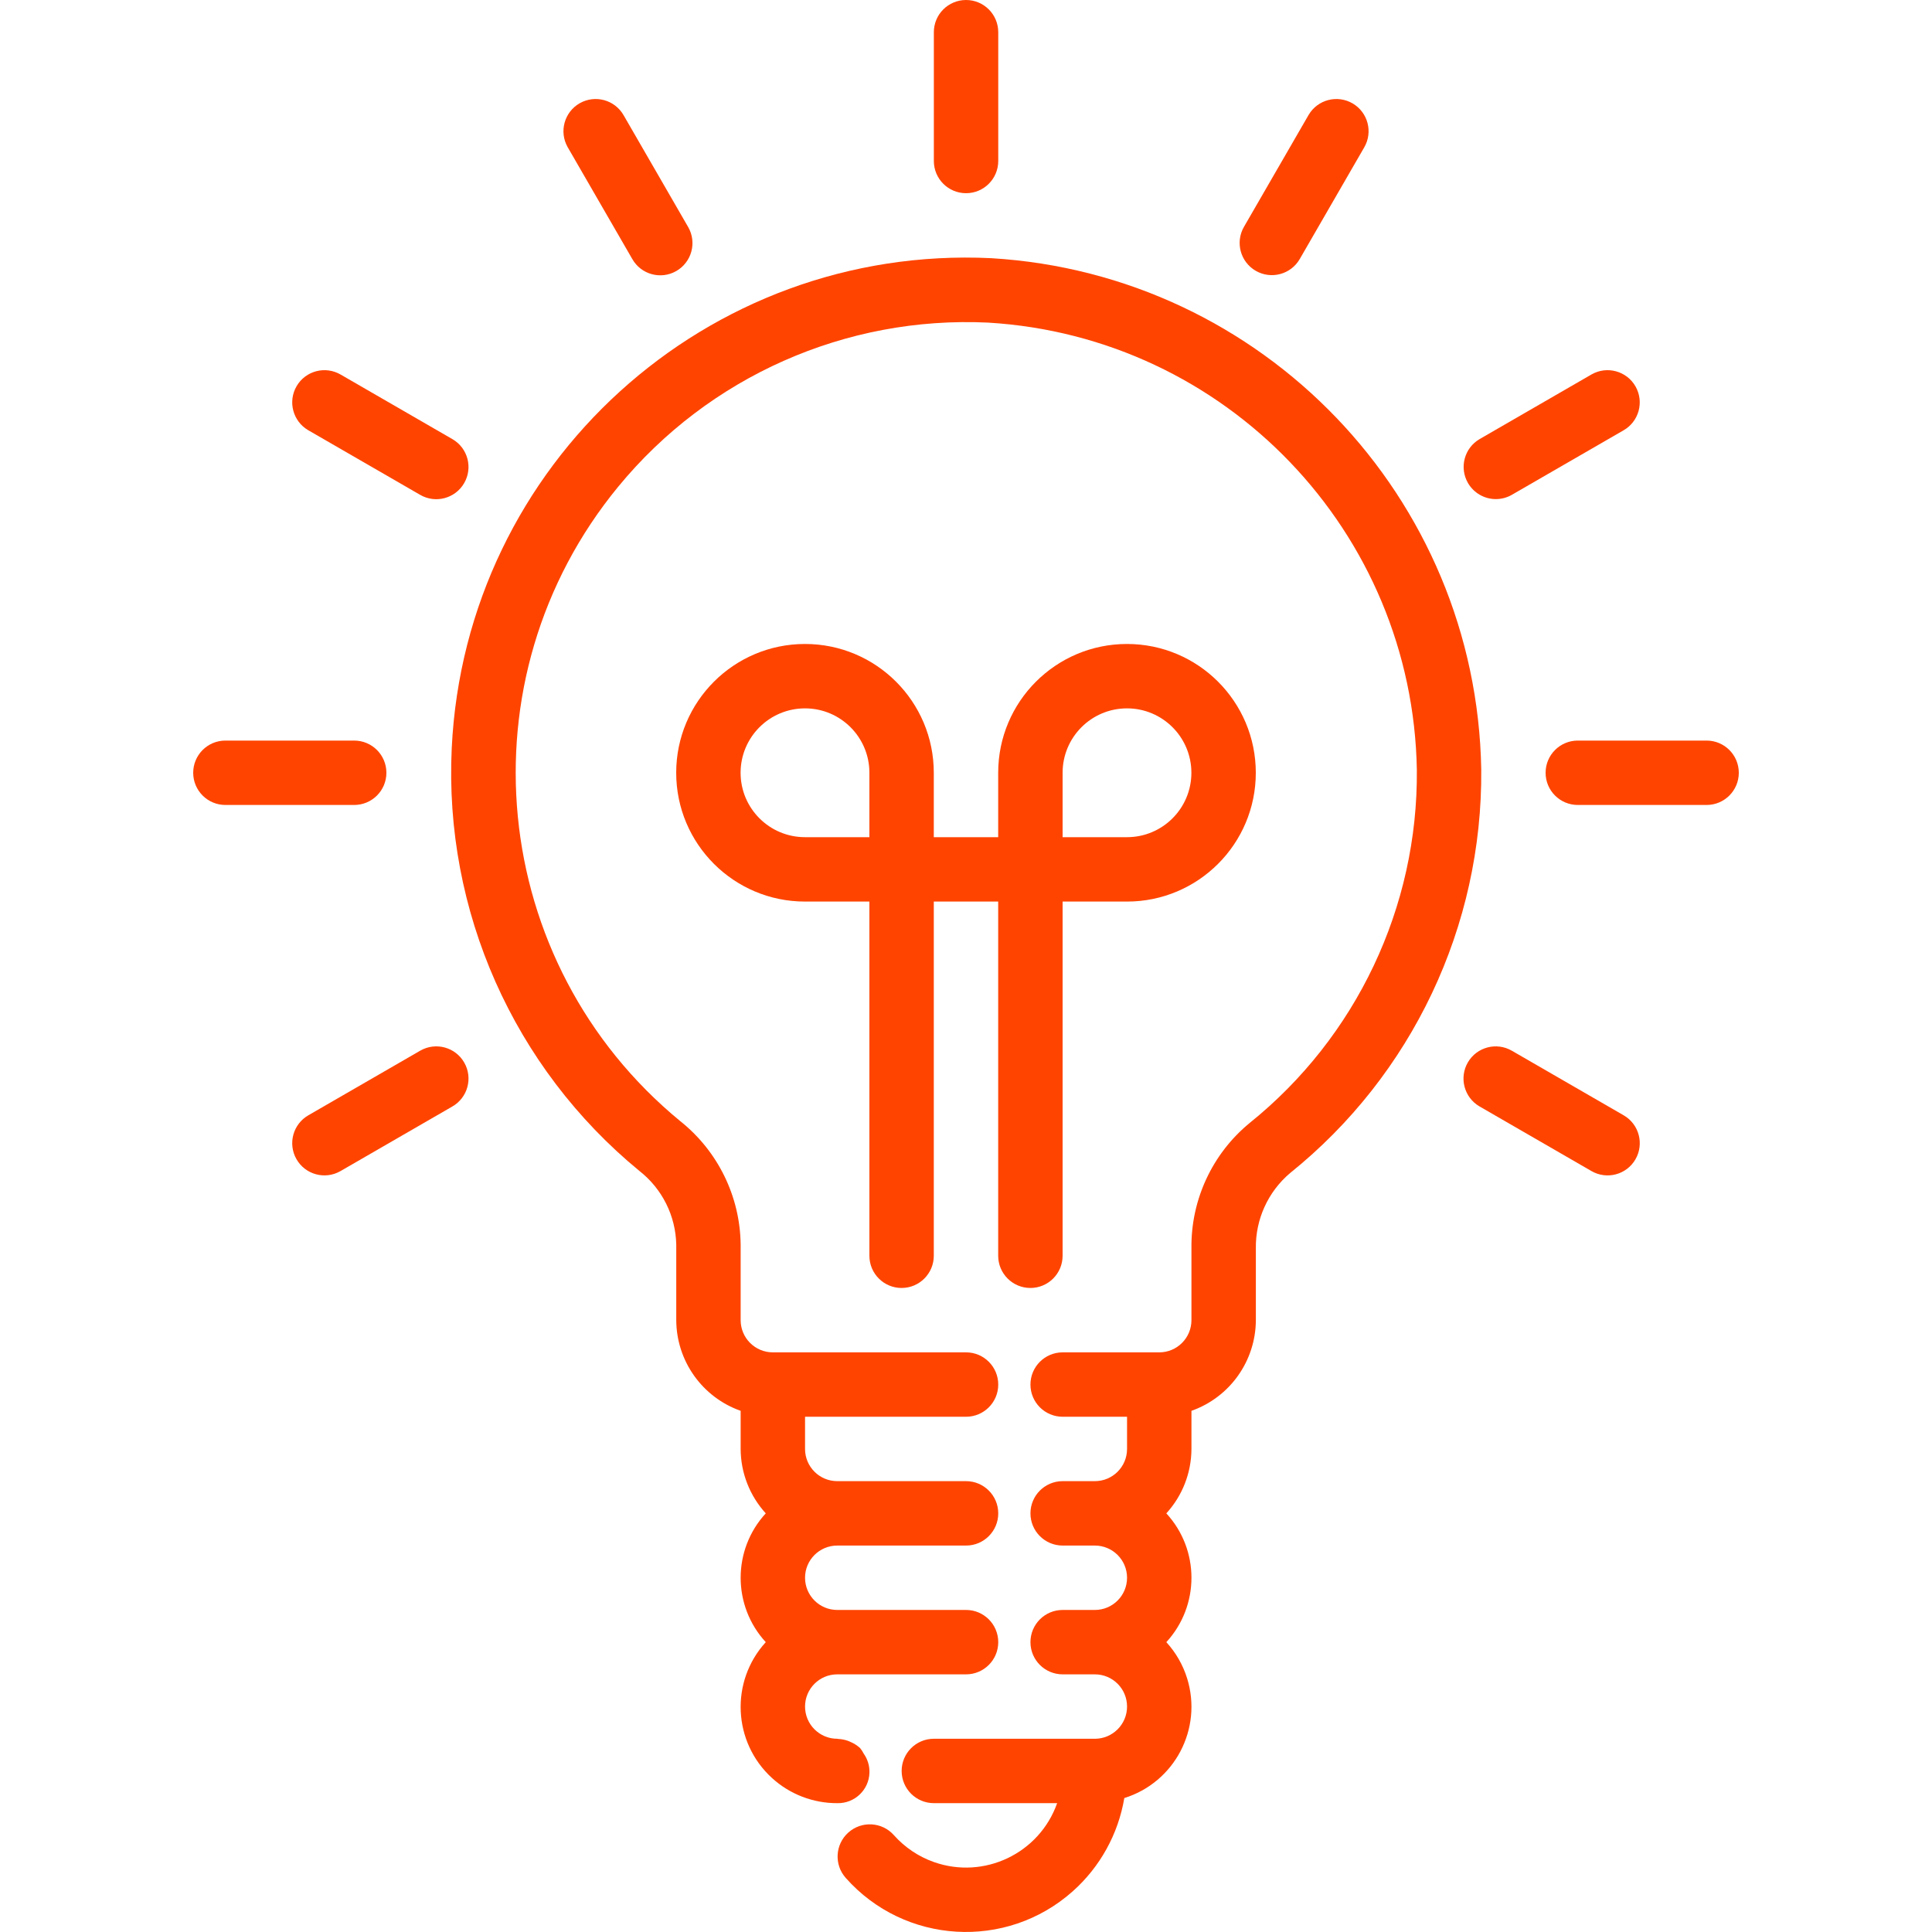 <svg width="100" height="100" viewBox="0 0 100 100" fill="none" xmlns="http://www.w3.org/2000/svg">
<path d="M50.003 10C50.923 10 51.669 9.254 51.669 8.333V1.667C51.669 0.746 50.923 0 50.003 0C49.082 0 48.336 0.746 48.336 1.667V8.333C48.336 9.254 49.082 10 50.003 10Z" fill="#FF4400"/>
<path d="M29.393 7.635L32.727 13.407C33.181 14.207 34.199 14.487 34.999 14.032C35.799 13.577 36.079 12.559 35.624 11.759C35.621 11.752 35.617 11.746 35.613 11.74L32.28 5.968C31.825 5.168 30.807 4.888 30.007 5.343C29.207 5.798 28.927 6.816 29.382 7.616C29.386 7.622 29.39 7.629 29.393 7.635Z" fill="#FF4400"/>
<path d="M15.949 22.265C15.955 22.269 15.962 22.272 15.968 22.276L21.74 25.609C22.534 26.075 23.555 25.808 24.02 25.014C24.486 24.22 24.22 23.199 23.425 22.734C23.419 22.73 23.413 22.726 23.406 22.723L17.635 19.389C16.84 18.924 15.819 19.19 15.354 19.984C14.889 20.778 15.155 21.799 15.949 22.265Z" fill="#FF4400"/>
<path d="M20 39.999C20 39.078 19.254 38.332 18.333 38.332H11.667C10.746 38.332 10 39.078 10 39.999C10 40.919 10.746 41.665 11.667 41.665H18.333C19.254 41.665 20 40.919 20 39.999Z" fill="#FF4400"/>
<path d="M21.759 54.378C21.753 54.382 21.746 54.386 21.74 54.389L15.968 57.723C15.168 58.177 14.888 59.195 15.343 59.995C15.798 60.795 16.815 61.075 17.615 60.62C17.622 60.617 17.628 60.613 17.635 60.609L23.406 57.276C24.207 56.821 24.487 55.804 24.032 55.004C23.577 54.203 22.559 53.923 21.759 54.378Z" fill="#FF4400"/>
<path d="M84.051 57.734C84.045 57.73 84.038 57.726 84.032 57.723L78.26 54.389C77.466 53.924 76.445 54.19 75.979 54.984C75.514 55.778 75.78 56.799 76.574 57.265C76.58 57.269 76.587 57.272 76.593 57.276L82.365 60.609C83.159 61.075 84.18 60.809 84.646 60.015C85.111 59.221 84.845 58.2 84.051 57.734Z" fill="#FF4400"/>
<path d="M88.333 38.332H81.667C80.746 38.332 80 39.078 80 39.999C80 40.919 80.746 41.665 81.667 41.665H88.333C89.254 41.665 90 40.919 90 39.999C90 39.078 89.254 38.332 88.333 38.332Z" fill="#FF4400"/>
<path d="M77.425 25.833C77.717 25.833 78.005 25.756 78.258 25.609L84.03 22.276C84.83 21.821 85.11 20.803 84.655 20.003C84.2 19.203 83.182 18.923 82.382 19.378C82.376 19.382 82.369 19.386 82.363 19.389L76.591 22.723C75.794 23.183 75.521 24.202 75.981 24.999C76.279 25.515 76.829 25.833 77.425 25.833Z" fill="#FF4400"/>
<path d="M64.996 14.017C64.997 14.018 64.998 14.018 64.998 14.018C65.796 14.478 66.815 14.204 67.275 13.407L67.275 13.407L70.608 7.635C71.074 6.841 70.808 5.82 70.014 5.354C69.22 4.889 68.198 5.155 67.733 5.949C67.729 5.955 67.725 5.962 67.722 5.968L64.388 11.74C63.927 12.537 64.2 13.556 64.996 14.017Z" fill="#FF4400"/>
<path d="M53.333 66.665C54.254 66.665 55 65.919 55 64.998V46.665H58.333C62.015 46.665 65 43.681 65 39.999C65 36.317 62.015 33.332 58.333 33.332C54.651 33.332 51.666 36.317 51.666 39.999V43.332H48.333V39.999C48.333 36.317 45.348 33.332 41.667 33.332C37.985 33.332 35 36.317 35 39.999C35 43.681 37.985 46.665 41.667 46.665H45V64.998C45 65.919 45.746 66.665 46.666 66.665C47.587 66.665 48.333 65.919 48.333 64.998V46.665H51.666V64.998C51.666 65.919 52.413 66.665 53.333 66.665ZM55 39.999C55 38.158 56.492 36.665 58.333 36.665C60.174 36.665 61.666 38.158 61.666 39.999C61.666 41.84 60.174 43.332 58.333 43.332H55V39.999ZM45 43.332H41.667C39.826 43.332 38.333 41.84 38.333 39.999C38.333 38.158 39.826 36.665 41.667 36.665C43.508 36.665 45 38.158 45 39.999V43.332Z" fill="#FF4400"/>
<path d="M51.298 13.363C36.587 12.657 24.089 24.009 23.382 38.719C22.978 47.142 26.581 55.261 33.1 60.611C34.274 61.531 34.973 62.931 35.003 64.423V68.331C35.012 70.442 36.346 72.321 38.336 73.024V74.998C38.34 76.232 38.804 77.42 39.636 78.331C37.903 80.215 37.903 83.113 39.636 84.998C37.783 87.029 37.928 90.177 39.959 92.03C40.882 92.872 42.087 93.336 43.336 93.331C44.233 93.354 44.98 92.646 45.003 91.749C45.012 91.399 44.908 91.055 44.706 90.769C44.653 90.667 44.591 90.571 44.519 90.481C44.382 90.355 44.226 90.253 44.056 90.177C44.008 90.153 43.959 90.132 43.909 90.112C43.741 90.051 43.564 90.016 43.384 90.007C43.368 90.007 43.353 89.998 43.336 89.998C42.416 89.998 41.669 89.251 41.669 88.331C41.669 87.41 42.416 86.664 43.336 86.664H50.003C50.923 86.664 51.669 85.918 51.669 84.998C51.669 84.077 50.923 83.331 50.003 83.331H43.336C42.416 83.331 41.669 82.585 41.669 81.664C41.669 80.744 42.416 79.998 43.336 79.998H50.003C50.923 79.998 51.669 79.251 51.669 78.331C51.669 77.411 50.923 76.664 50.003 76.664H43.336C42.416 76.664 41.669 75.918 41.669 74.998V73.331H50.003C50.923 73.331 51.669 72.585 51.669 71.664C51.669 70.744 50.923 69.998 50.003 69.998H40.003C39.082 69.998 38.336 69.251 38.336 68.331V64.423C38.309 61.931 37.161 59.583 35.211 58.031C25.256 49.849 23.818 35.146 32 25.19C36.68 19.495 43.776 16.347 51.139 16.698C63.453 17.431 73.126 27.523 73.336 39.856C73.396 46.95 70.206 53.682 64.678 58.128C62.742 59.722 61.636 62.109 61.669 64.616V68.331C61.669 69.251 60.923 69.998 60.003 69.998H55.003C54.082 69.998 53.336 70.744 53.336 71.664C53.336 72.585 54.082 73.331 55.003 73.331H58.336V74.998C58.336 75.918 57.59 76.664 56.669 76.664H55.003C54.082 76.664 53.336 77.411 53.336 78.331C53.336 79.251 54.082 79.998 55.003 79.998H56.669C57.59 79.998 58.336 80.744 58.336 81.664C58.336 82.585 57.59 83.331 56.669 83.331H55.003C54.082 83.331 53.336 84.077 53.336 84.998C53.336 85.918 54.082 86.664 55.003 86.664H56.669C57.59 86.664 58.336 87.41 58.336 88.331C58.336 89.251 57.59 89.998 56.669 89.998H48.336C47.416 89.998 46.669 90.744 46.669 91.664C46.669 92.585 47.416 93.331 48.336 93.331H54.718C53.797 95.934 50.941 97.299 48.337 96.379C47.54 96.097 46.828 95.618 46.266 94.986C45.654 94.298 44.6 94.237 43.913 94.849C43.225 95.461 43.164 96.515 43.776 97.202C46.824 100.637 52.08 100.951 55.514 97.903C56.933 96.644 57.879 94.938 58.194 93.067C60.804 92.252 62.259 89.474 61.443 86.864C61.227 86.171 60.86 85.533 60.369 84.998C62.103 83.113 62.103 80.215 60.369 78.331C61.202 77.42 61.665 76.232 61.669 74.998V73.024C63.66 72.321 64.994 70.442 65.003 68.331V64.616C64.98 63.119 65.629 61.69 66.771 60.721C73.093 55.639 76.74 47.942 76.669 39.831C76.428 25.734 65.372 14.2 51.298 13.363Z" fill="#FF4400"/>
</svg>
